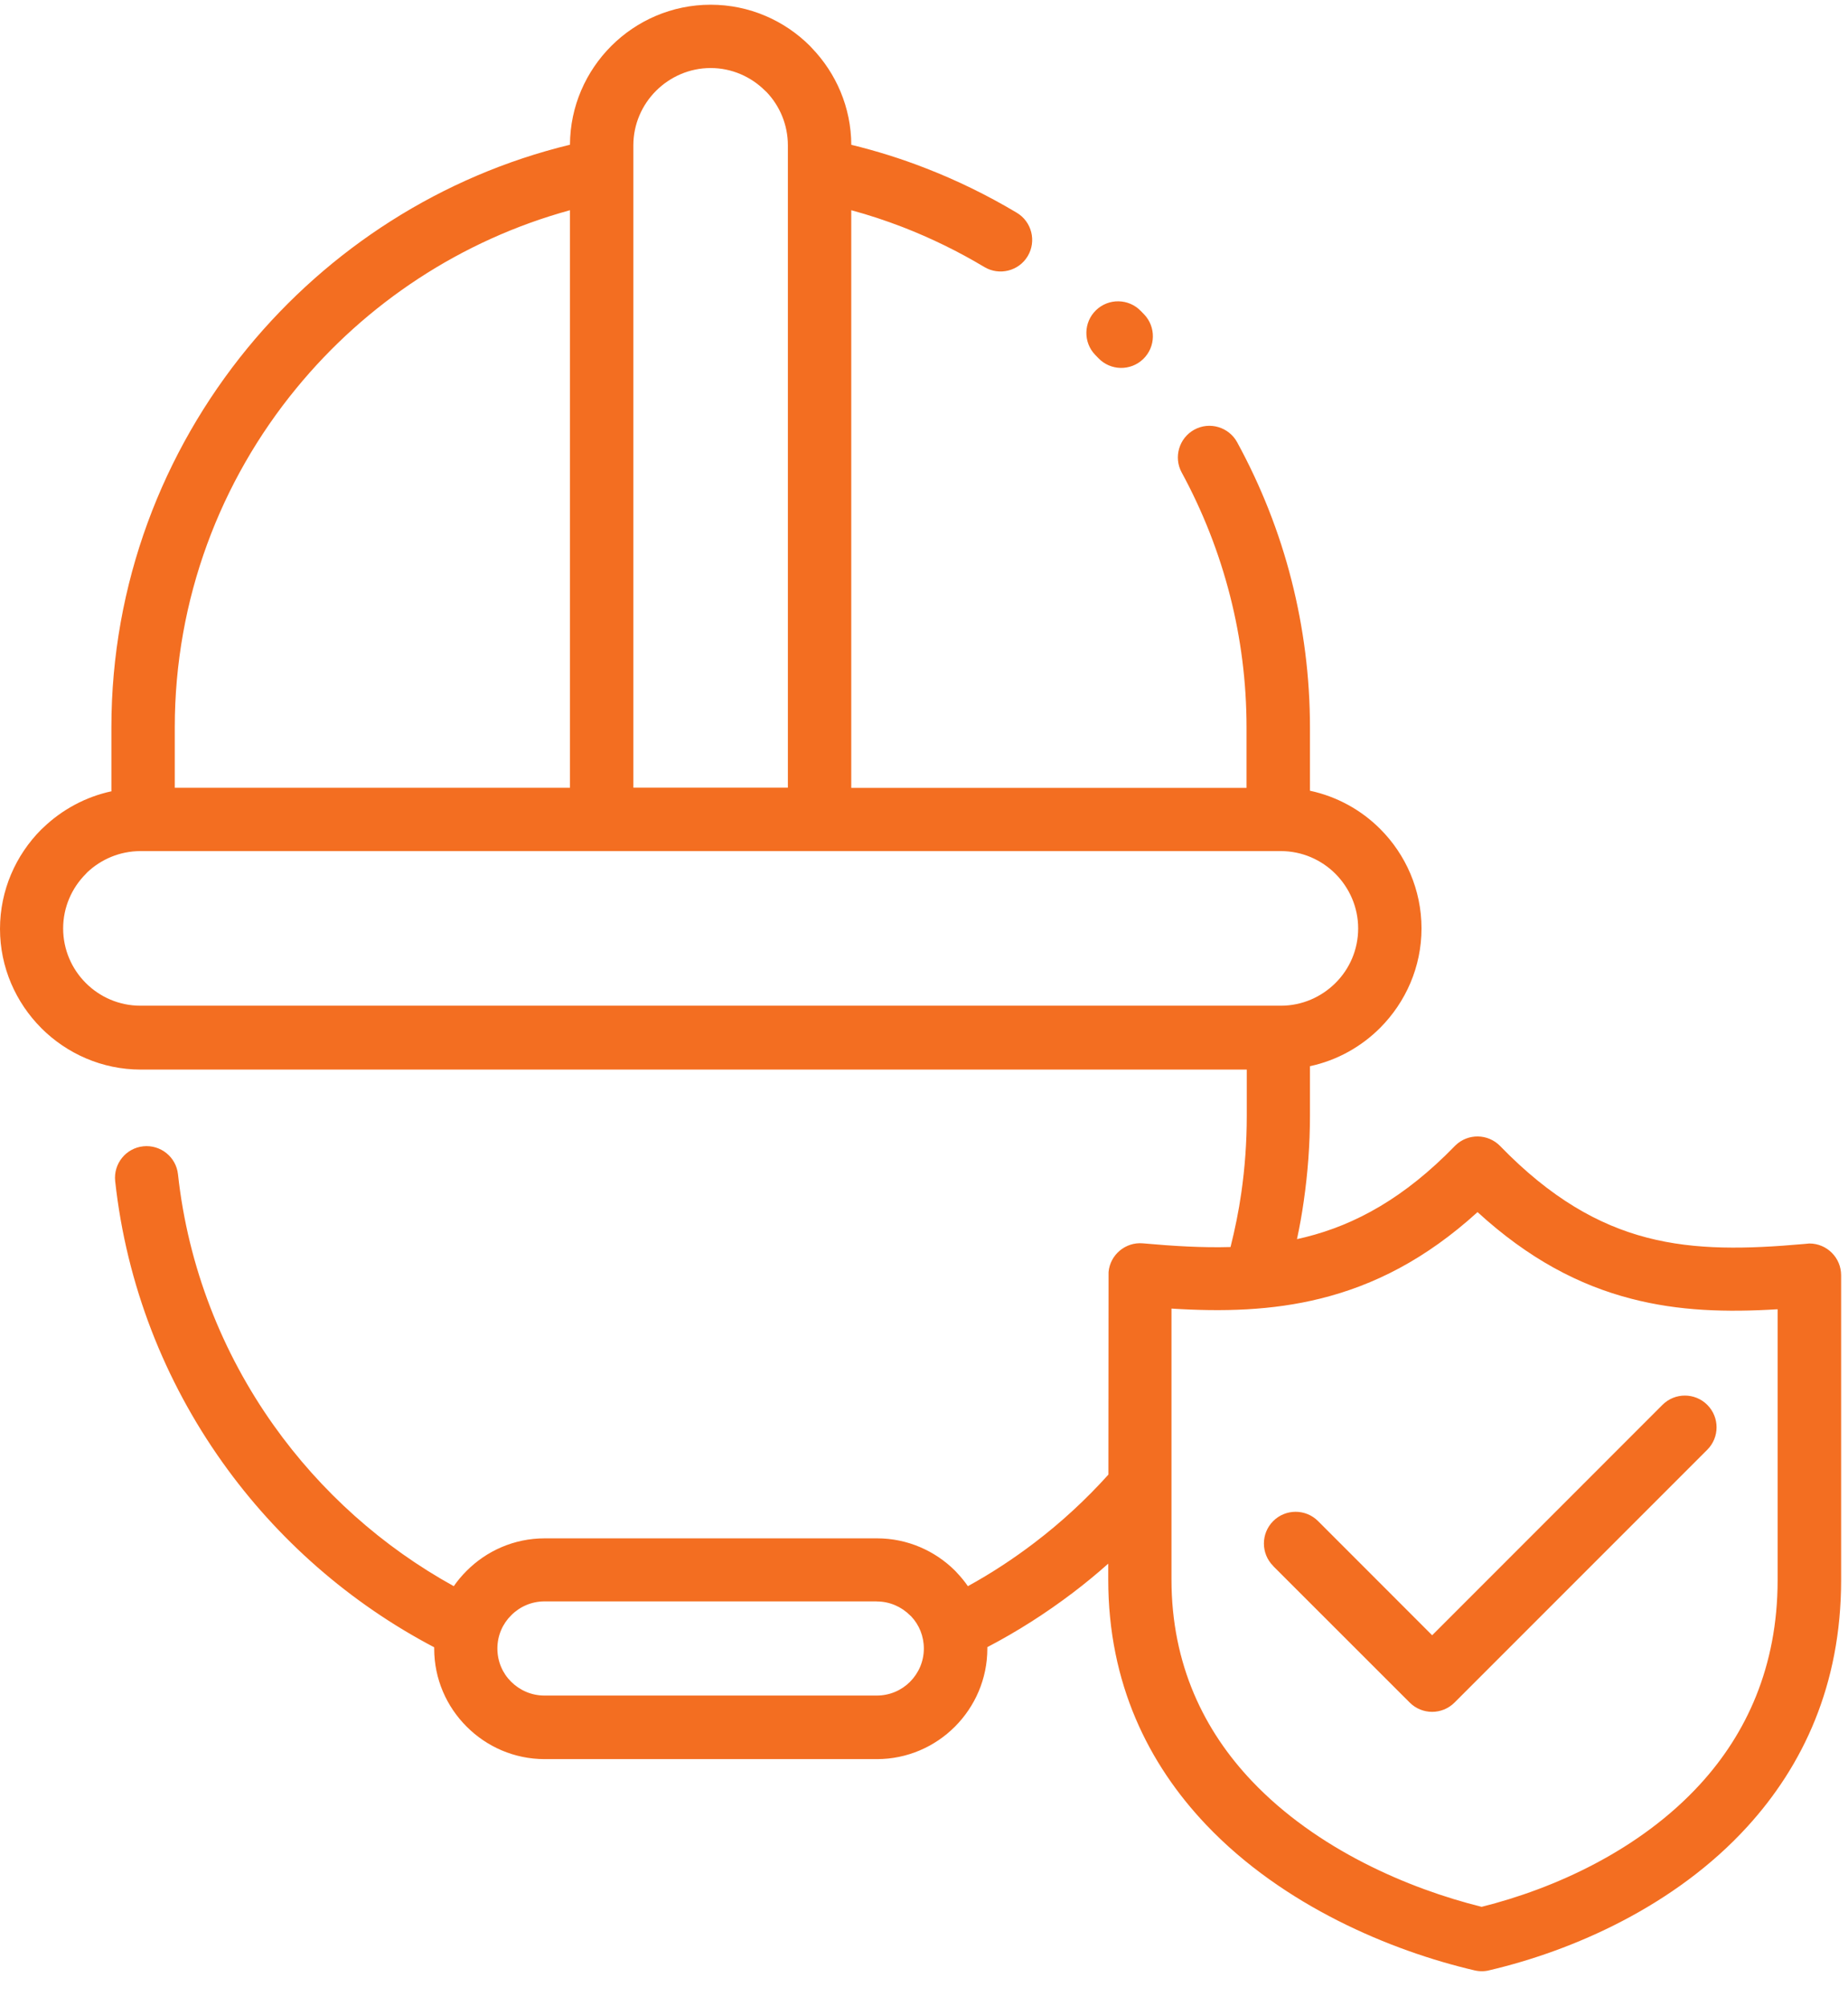 <svg width="47" height="51" viewBox="0 0 47 51" fill="none" xmlns="http://www.w3.org/2000/svg">
<path d="M37.577 30.82C36.26 32.017 34.941 32.68 33.587 33.016C32.346 33.325 31.096 33.354 29.794 33.272V40.158C29.794 42.336 30.634 44.016 31.84 45.286C33.486 47.021 35.821 48.021 37.682 48.483C39.511 48.027 41.703 47.05 43.248 45.356C44.41 44.083 45.21 42.386 45.21 40.175V33.289C43.918 33.369 42.698 33.337 41.482 33.02C40.164 32.678 38.883 32.012 37.576 30.817L37.577 30.82ZM32.381 39.816C32.066 39.501 32.066 38.99 32.381 38.675C32.696 38.36 33.207 38.36 33.522 38.675L36.424 41.578L42.281 35.72C42.596 35.405 43.106 35.405 43.421 35.72C43.736 36.035 43.736 36.546 43.421 36.861L36.993 43.289C36.678 43.604 36.168 43.604 35.853 43.289L32.38 39.818L32.381 39.816ZM2.833 20.108V18.495C2.833 14.847 4.135 11.485 6.295 8.85C8.368 6.326 11.232 4.471 14.496 3.68C14.5 2.701 14.903 1.813 15.546 1.17C16.193 0.523 17.089 0.12 18.074 0.12C19.059 0.12 19.954 0.523 20.601 1.17L20.647 1.22C21.264 1.861 21.646 2.728 21.651 3.682C22.289 3.837 22.919 4.034 23.53 4.272C24.34 4.585 25.122 4.969 25.861 5.41C26.241 5.637 26.365 6.132 26.138 6.512C25.911 6.893 25.416 7.016 25.036 6.79C24.376 6.395 23.679 6.053 22.95 5.771C22.528 5.609 22.096 5.465 21.65 5.345V20.032H31.703V18.497C31.703 17.344 31.558 16.223 31.285 15.154C31.002 14.043 30.584 12.989 30.054 12.014C29.842 11.626 29.987 11.136 30.376 10.924C30.764 10.712 31.253 10.857 31.465 11.246C32.066 12.348 32.535 13.526 32.847 14.755C33.152 15.954 33.316 17.207 33.316 18.495V20.105C34.004 20.252 34.624 20.597 35.103 21.078C35.749 21.724 36.153 22.621 36.153 23.606C36.153 24.589 35.749 25.483 35.103 26.132C34.622 26.615 34.004 26.962 33.316 27.109V28.369C33.316 29.1 33.261 29.826 33.158 30.542C33.112 30.866 33.055 31.187 32.986 31.506L33.2 31.456C34.473 31.139 35.72 30.456 36.999 29.14L37.016 29.123C37.333 28.814 37.843 28.82 38.154 29.14C39.435 30.46 40.651 31.147 41.888 31.468C43.129 31.792 44.437 31.758 45.876 31.63L46.018 31.617C46.464 31.617 46.825 31.979 46.825 32.424V40.179C46.825 42.844 45.852 44.896 44.441 46.443C42.593 48.47 39.996 49.599 37.883 50.095C37.764 50.127 37.633 50.129 37.503 50.099C35.38 49.604 32.633 48.457 30.678 46.399C29.21 44.854 28.186 42.808 28.186 40.162V39.757C27.896 40.015 27.596 40.263 27.285 40.498C26.604 41.015 25.878 41.479 25.111 41.88V41.918C25.111 42.688 24.796 43.39 24.288 43.9L24.284 43.904C23.776 44.412 23.072 44.727 22.306 44.727H13.851C13.08 44.727 12.379 44.412 11.871 43.904L11.867 43.9C11.358 43.392 11.043 42.69 11.043 41.922V41.884C8.897 40.758 7.047 39.135 5.653 37.174C4.185 35.109 3.217 32.667 2.929 30.03C2.883 29.589 3.202 29.192 3.643 29.146C4.084 29.099 4.481 29.419 4.527 29.86C4.784 32.214 5.651 34.398 6.961 36.241C8.158 37.925 9.725 39.328 11.541 40.33C11.638 40.189 11.749 40.059 11.869 39.939C12.375 39.431 13.078 39.114 13.851 39.114H22.306C23.079 39.114 23.782 39.431 24.29 39.937L24.339 39.99C24.439 40.095 24.532 40.208 24.616 40.33C25.208 40.005 25.775 39.633 26.313 39.223C26.989 38.709 27.619 38.127 28.19 37.493L28.194 32.342C28.234 31.901 28.625 31.575 29.066 31.613C29.834 31.682 30.576 31.728 31.296 31.707C31.409 31.256 31.504 30.794 31.571 30.322C31.661 29.694 31.709 29.043 31.709 28.377V27.195H3.578C2.598 27.195 1.703 26.791 1.054 26.145L1.05 26.14C0.403 25.491 0 24.597 0 23.618C0 22.634 0.403 21.739 1.05 21.09L1.1 21.044C1.575 20.588 2.173 20.261 2.839 20.118L2.833 20.108ZM22.302 40.717H13.847C13.519 40.717 13.219 40.851 13.003 41.069C12.784 41.284 12.65 41.584 12.65 41.914C12.65 42.245 12.782 42.544 12.998 42.758C13.217 42.976 13.515 43.111 13.845 43.111H22.299C22.629 43.111 22.929 42.978 23.144 42.762C23.362 42.544 23.496 42.245 23.496 41.916C23.496 41.601 23.377 41.315 23.179 41.103L23.146 41.072C22.929 40.855 22.629 40.719 22.302 40.719V40.717ZM14.496 5.345C11.73 6.103 9.309 7.711 7.537 9.872C5.607 12.222 4.445 15.229 4.445 18.495V20.03H14.496V5.345ZM16.108 20.027H20.038V3.696C20.038 3.173 19.832 2.694 19.498 2.343L19.46 2.308C19.103 1.951 18.612 1.73 18.074 1.73C17.534 1.73 17.043 1.953 16.686 2.308C16.329 2.665 16.108 3.156 16.108 3.694L16.108 20.027ZM32.577 21.64H3.572C3.049 21.64 2.57 21.848 2.217 22.182L2.184 22.218C1.827 22.575 1.606 23.066 1.606 23.606C1.606 24.148 1.827 24.639 2.182 24.994C2.539 25.351 3.03 25.571 3.572 25.571H32.577C33.116 25.571 33.608 25.349 33.965 24.994C34.322 24.639 34.542 24.148 34.542 23.606C34.542 23.066 34.319 22.575 33.965 22.218C33.608 21.861 33.116 21.64 32.577 21.64ZM27.854 9.023C27.547 8.704 27.555 8.194 27.877 7.885C28.196 7.579 28.706 7.587 29.015 7.908L29.097 7.992C29.404 8.311 29.395 8.822 29.074 9.13C28.755 9.437 28.244 9.429 27.936 9.107L27.854 9.023Z" fill="#F36E21"/>
</svg>
